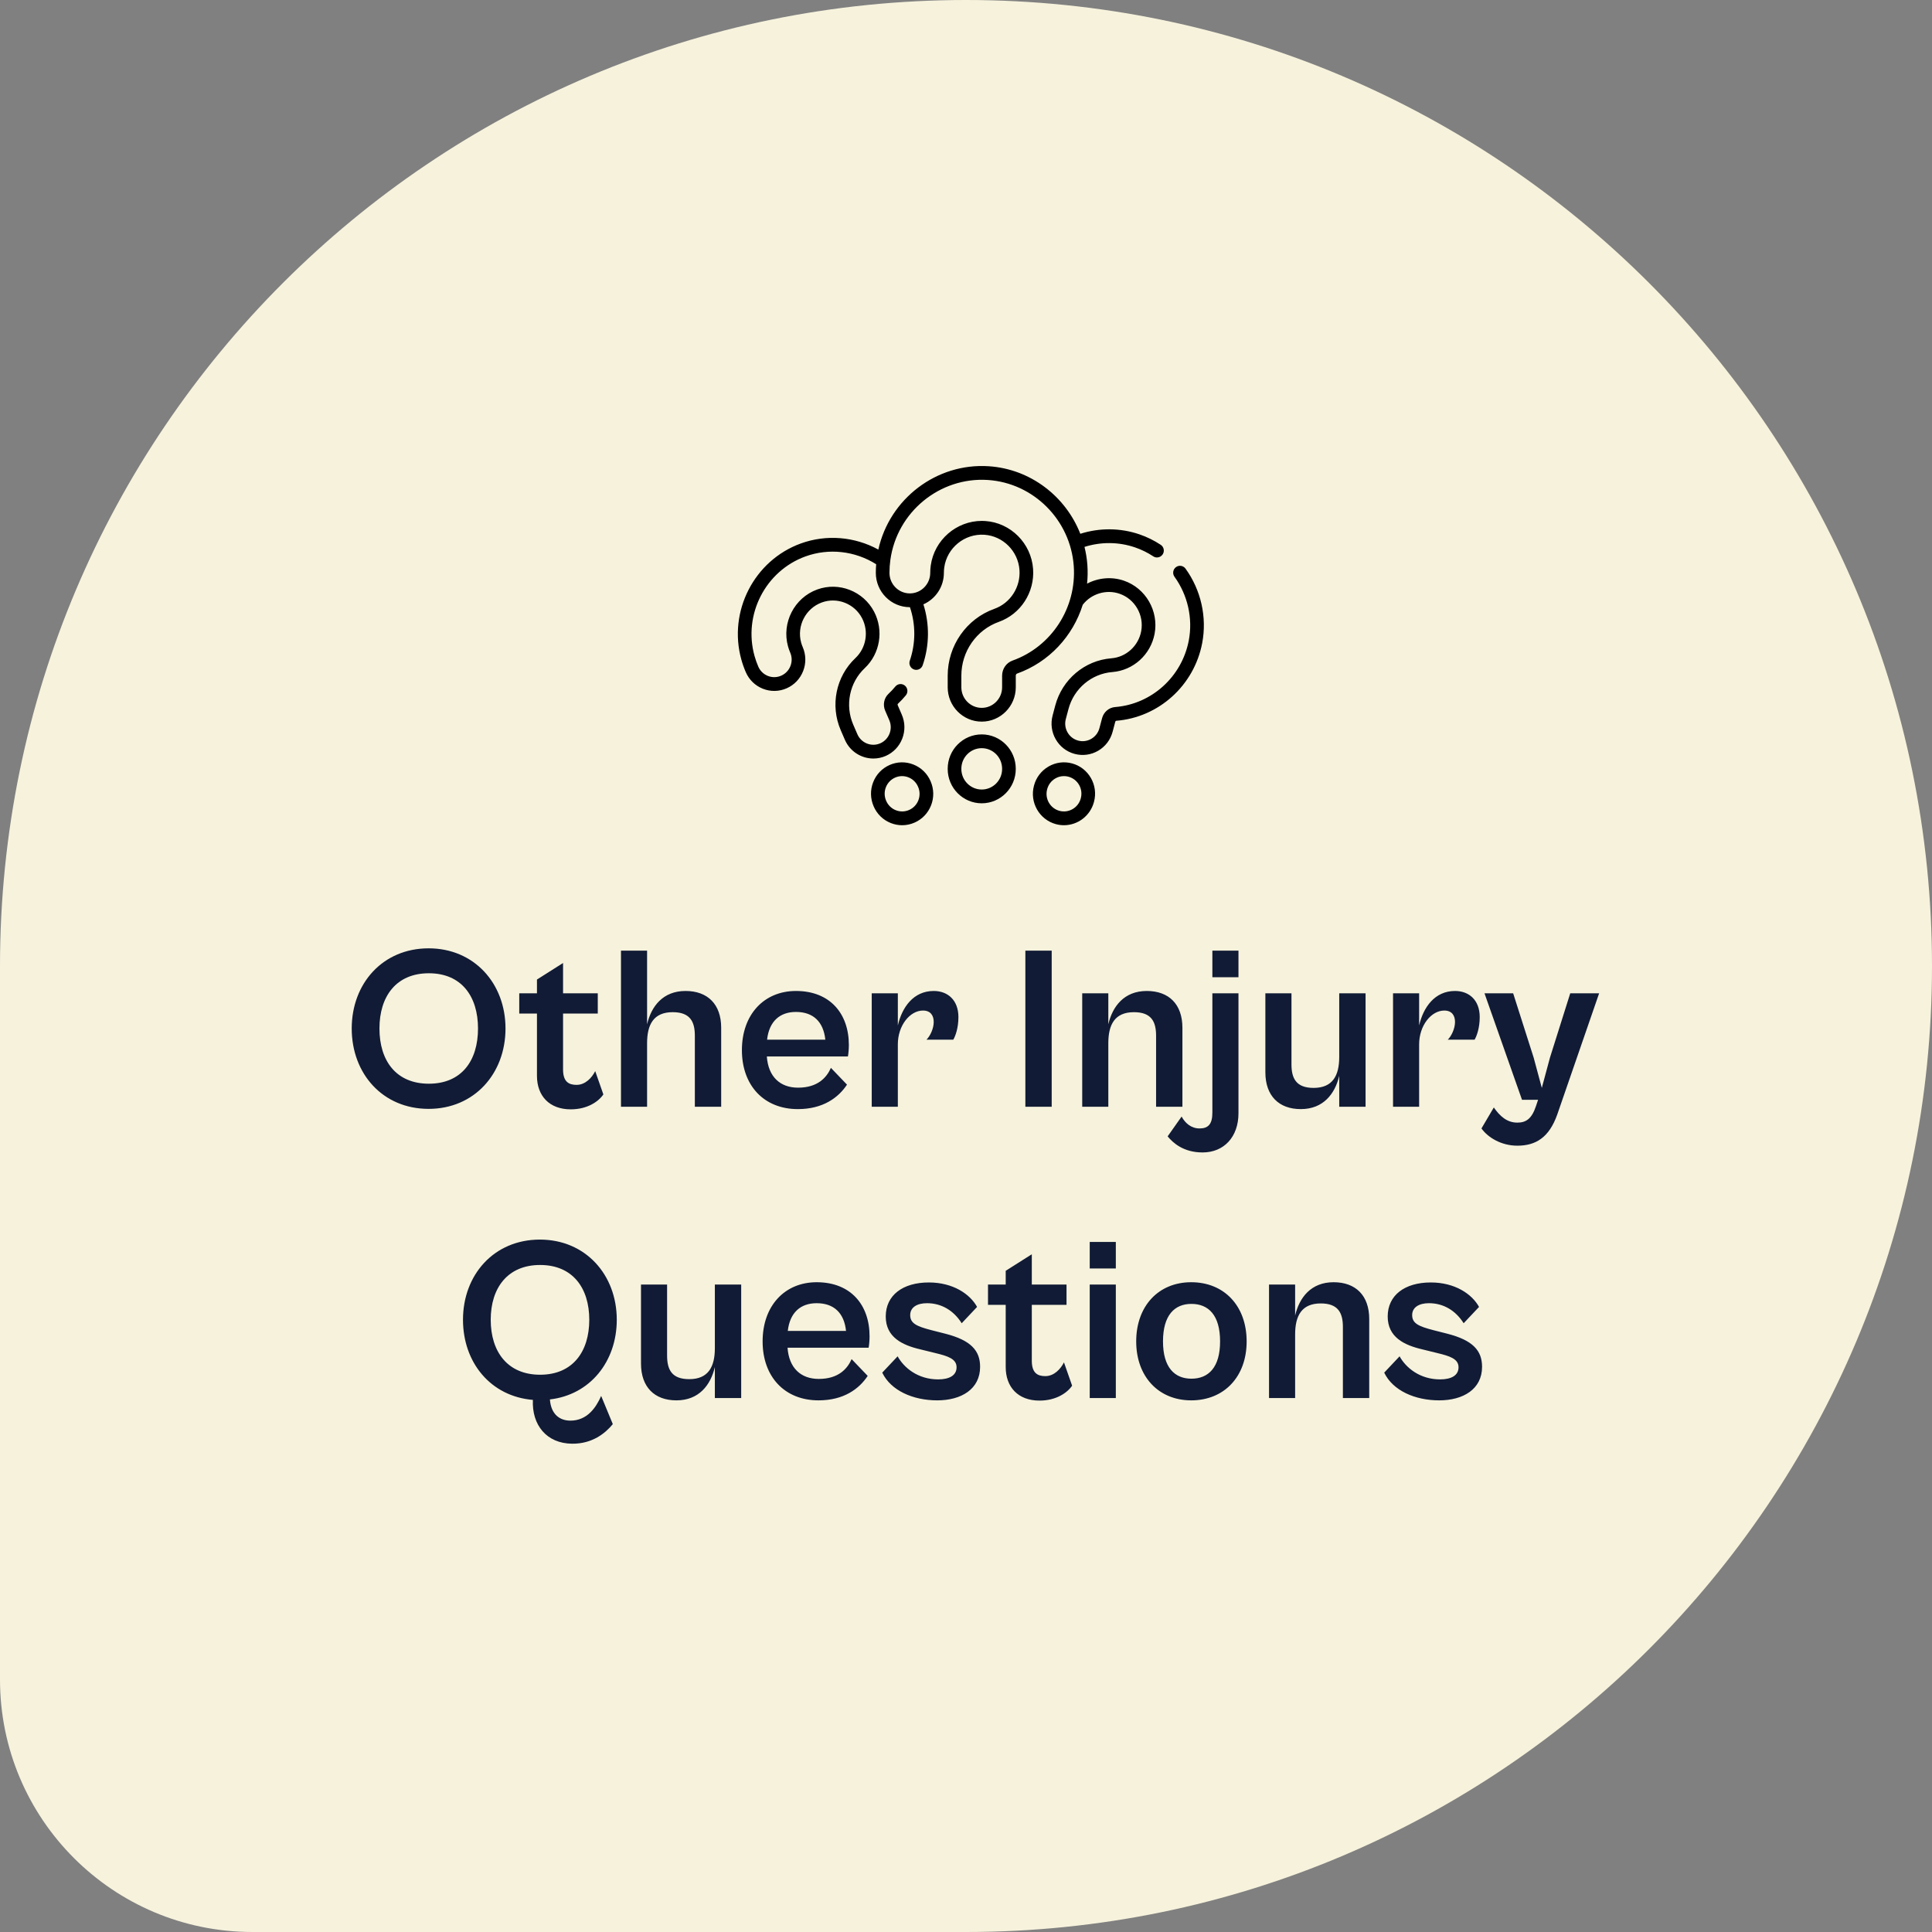 <?xml version="1.0" encoding="UTF-8"?>
<svg xmlns="http://www.w3.org/2000/svg" width="199" height="199" viewBox="0 0 199 199" fill="none">
  <rect x="0" y="0" width="199" height="199" fill="#808080" stroke="none"/>
  <path d="M0 99.5C0 44.548 44.548 0 99.5 0C154.452 0 199 44.548 199 99.5C199 154.452 154.452 199 99.5 199H26C11.641 199 0 187.359 0 173V99.5Z" fill="#F6F2DC"></path>
  <g clip-path="url(#clip0_0_745)">
    <path d="M44.148 114.216C48.852 114.216 52.068 110.592 52.068 105.936C52.068 101.304 48.852 97.68 44.148 97.68C39.42 97.68 36.228 101.304 36.228 105.936C36.228 110.592 39.42 114.216 44.148 114.216ZM44.172 111.624C40.812 111.624 39.084 109.272 39.084 105.936C39.084 102.624 40.812 100.248 44.172 100.248C47.532 100.248 49.236 102.624 49.236 105.936C49.236 109.272 47.532 111.624 44.172 111.624ZM58.788 114.264C60.492 114.264 61.644 113.472 62.148 112.728L61.308 110.328C60.972 111 60.3 111.744 59.388 111.744C58.596 111.744 57.996 111.432 57.996 110.16V104.4H61.572V102.312H57.996V99.192L55.308 100.896V102.312H53.484V104.4H55.308V110.808C55.308 112.872 56.58 114.264 58.788 114.264ZM66.651 114V107.448C66.651 105.528 67.323 104.256 69.291 104.256C71.091 104.256 71.571 105.24 71.571 106.68V114H74.283V105.864C74.283 103.44 72.891 102.072 70.611 102.072C68.283 102.072 67.083 103.656 66.651 105.504V97.92H63.963V114H66.651ZM82.178 114.24C84.77 114.24 86.354 113.064 87.242 111.72L85.586 109.992C85.154 110.976 84.242 112.032 82.202 112.032C80.354 112.032 79.13 110.904 78.986 108.816H87.338C87.386 108.576 87.434 108.072 87.434 107.64C87.434 104.4 85.49 102.072 81.986 102.072C78.698 102.072 76.418 104.496 76.418 108.168C76.418 111.816 78.698 114.24 82.178 114.24ZM81.986 104.232C83.762 104.232 84.818 105.24 85.01 107.088H79.01C79.226 105.192 80.33 104.232 81.986 104.232ZM92.479 114V107.568C92.479 105.624 93.727 104.088 95.071 104.088C95.863 104.088 96.175 104.616 96.175 105.264C96.175 105.936 95.815 106.704 95.431 107.088H98.191C98.407 106.728 98.719 105.888 98.719 104.76C98.719 103.032 97.639 102.072 96.175 102.072C94.087 102.072 92.911 103.752 92.479 105.624V102.312H89.791V114H92.479ZM108.327 114V97.92H105.615V114H108.327ZM114.159 114V107.448C114.159 105.528 114.831 104.256 116.799 104.256C118.599 104.256 119.079 105.24 119.079 106.68V114H121.791V105.864C121.791 103.44 120.399 102.072 118.119 102.072C115.791 102.072 114.591 103.656 114.159 105.504V102.312H111.471V114H114.159ZM127.565 100.656V97.92H124.877V100.656H127.565ZM123.869 118.704C126.077 118.704 127.565 117.096 127.565 114.672V102.312H124.877V114.6C124.877 115.8 124.445 116.232 123.557 116.232C122.693 116.232 122.069 115.68 121.709 115.008L120.269 117.048C120.821 117.72 121.901 118.704 123.869 118.704ZM133.984 114.24C136.312 114.24 137.512 112.656 137.944 110.808V114H140.656V102.312H137.944V108.864C137.944 110.784 137.272 112.056 135.304 112.056C133.504 112.056 133.024 111.072 133.024 109.632V102.312H130.336V110.448C130.336 112.872 131.728 114.24 133.984 114.24ZM146.174 114V107.568C146.174 105.624 147.422 104.088 148.766 104.088C149.558 104.088 149.87 104.616 149.87 105.264C149.87 105.936 149.51 106.704 149.126 107.088H151.886C152.102 106.728 152.414 105.888 152.414 104.76C152.414 103.032 151.334 102.072 149.87 102.072C147.782 102.072 146.606 103.752 146.174 105.624V102.312H143.486V114H146.174ZM156.29 118.008C158.186 118.008 159.554 117.168 160.394 114.816L164.714 102.312H161.738L159.65 108.936L158.81 112.056L157.97 108.936L155.858 102.312H152.906L156.77 113.28H158.426L158.21 113.928C157.778 115.224 157.202 115.632 156.29 115.632C155.21 115.632 154.49 114.96 153.866 114.072L152.594 116.232C153.242 117.144 154.61 118.008 156.29 118.008ZM58.921 148.704C61.009 148.728 62.353 147.624 63.121 146.688L61.921 143.784C61.393 144.984 60.481 146.328 58.753 146.328C57.697 146.328 56.761 145.728 56.641 144.144C60.793 143.664 63.529 140.232 63.529 135.936C63.529 131.304 60.313 127.68 55.609 127.68C50.881 127.68 47.689 131.304 47.689 135.936C47.689 140.352 50.545 143.832 54.889 144.192C54.769 146.784 56.305 148.68 58.921 148.704ZM55.633 141.6C52.273 141.6 50.545 139.224 50.545 135.936C50.545 132.672 52.273 130.296 55.633 130.296C58.993 130.296 60.697 132.672 60.697 135.936C60.697 139.224 58.993 141.6 55.633 141.6ZM69.672 144.24C72 144.24 73.2 142.656 73.632 140.808V144H76.344V132.312H73.632V138.864C73.632 140.784 72.96 142.056 70.992 142.056C69.192 142.056 68.712 141.072 68.712 139.632V132.312H66.024V140.448C66.024 142.872 67.416 144.24 69.672 144.24ZM84.311 144.24C86.903 144.24 88.487 143.064 89.375 141.72L87.719 139.992C87.287 140.976 86.375 142.032 84.335 142.032C82.487 142.032 81.263 140.904 81.119 138.816H89.471C89.519 138.576 89.567 138.072 89.567 137.64C89.567 134.4 87.623 132.072 84.119 132.072C80.831 132.072 78.551 134.496 78.551 138.168C78.551 141.816 80.831 144.24 84.311 144.24ZM84.119 134.232C85.895 134.232 86.951 135.24 87.143 137.088H81.143C81.359 135.192 82.463 134.232 84.119 134.232ZM96.537 144.24C99.009 144.24 100.953 143.088 100.953 140.784C100.953 139.104 99.993 138.048 97.377 137.376L95.961 137.016C94.377 136.608 93.753 136.296 93.753 135.456C93.753 134.664 94.449 134.232 95.481 134.232C96.993 134.232 98.241 135 99.057 136.296L100.641 134.616C99.921 133.296 98.169 132.096 95.673 132.096C92.985 132.096 91.233 133.416 91.233 135.6C91.233 137.736 92.937 138.552 94.785 138.984L96.345 139.368C97.641 139.68 98.529 139.968 98.529 140.832C98.529 141.672 97.785 142.08 96.633 142.08C94.545 142.08 93.105 140.88 92.457 139.704L90.873 141.384C91.761 143.232 94.041 144.24 96.537 144.24ZM107.07 144.264C108.774 144.264 109.926 143.472 110.43 142.728L109.59 140.328C109.254 141 108.582 141.744 107.67 141.744C106.878 141.744 106.278 141.432 106.278 140.16V134.4H109.854V132.312H106.278V129.192L103.59 130.896V132.312H101.766V134.4H103.59V140.808C103.59 142.872 104.862 144.264 107.07 144.264ZM114.932 130.656V127.92H112.244V130.656H114.932ZM114.932 144V132.312H112.244V144H114.932ZM122.695 144.24C126.103 144.24 128.407 141.792 128.407 138.168C128.407 134.52 126.103 132.072 122.695 132.072C119.335 132.072 117.031 134.52 117.031 138.168C117.031 141.792 119.335 144.24 122.695 144.24ZM122.719 142.008C120.991 142.008 119.791 140.856 119.791 138.168C119.791 135.456 120.991 134.304 122.719 134.304C124.471 134.304 125.671 135.456 125.671 138.168C125.671 140.856 124.471 142.008 122.719 142.008ZM133.401 144V137.448C133.401 135.528 134.073 134.256 136.041 134.256C137.841 134.256 138.321 135.24 138.321 136.68V144H141.033V135.864C141.033 133.44 139.641 132.072 137.361 132.072C135.033 132.072 133.833 133.656 133.401 135.504V132.312H130.713V144H133.401ZM148.24 144.24C150.712 144.24 152.656 143.088 152.656 140.784C152.656 139.104 151.696 138.048 149.08 137.376L147.664 137.016C146.08 136.608 145.456 136.296 145.456 135.456C145.456 134.664 146.152 134.232 147.184 134.232C148.696 134.232 149.944 135 150.76 136.296L152.344 134.616C151.624 133.296 149.872 132.096 147.376 132.096C144.688 132.096 142.936 133.416 142.936 135.6C142.936 137.736 144.64 138.552 146.488 138.984L148.048 139.368C149.344 139.68 150.232 139.968 150.232 140.832C150.232 141.672 149.488 142.08 148.336 142.08C146.248 142.08 144.808 140.88 144.16 139.704L142.576 141.384C143.464 143.232 145.744 144.24 148.24 144.24Z" fill="#111B35"></path>
    <path fill-rule="evenodd" clip-rule="evenodd" d="M94.085 78.748C94.881 79.063 95.507 79.671 95.849 80.461L95.857 80.481C96.199 81.271 96.215 82.148 95.903 82.95C95.59 83.753 94.987 84.384 94.203 84.729C93.793 84.909 93.359 85 92.925 85C92.53 85 92.134 84.925 91.755 84.775C90.959 84.46 90.333 83.851 89.991 83.061L89.983 83.041C89.642 82.252 89.625 81.374 89.938 80.572C90.25 79.77 90.854 79.138 91.637 78.793C92.42 78.449 93.29 78.432 94.085 78.748ZM93.641 83.429C94.08 83.236 94.418 82.882 94.594 82.432C94.771 81.975 94.759 81.475 94.559 81.028C94.368 80.586 94.017 80.244 93.571 80.068C93.126 79.891 92.638 79.9 92.199 80.093C91.76 80.287 91.422 80.641 91.247 81.09C91.072 81.54 91.081 82.032 91.272 82.475C91.461 82.925 91.816 83.275 92.269 83.454C92.715 83.631 93.202 83.622 93.641 83.429Z" fill="black"></path>
    <path fill-rule="evenodd" clip-rule="evenodd" d="M121.129 58.415C121.442 58.184 121.882 58.254 122.111 58.57C123.708 60.78 124.334 63.574 123.829 66.234C123 70.604 119.356 73.897 114.967 74.242C114.935 74.245 114.892 74.279 114.876 74.338L114.603 75.368C114.381 76.202 113.852 76.898 113.112 77.329C112.37 77.761 111.504 77.873 110.684 77.651C109.859 77.428 109.168 76.894 108.741 76.147C108.314 75.401 108.2 74.531 108.422 73.698L108.695 72.666C109.41 69.976 111.73 68.023 114.469 67.807C115.991 67.687 117.255 66.542 117.544 65.022C117.859 63.36 116.898 61.696 115.309 61.153C113.945 60.685 112.405 61.153 111.525 62.291C110.514 65.525 108.054 68.205 104.756 69.382C104.68 69.409 104.627 69.496 104.627 69.594V70.793C104.627 72.743 103.054 74.329 101.121 74.329C99.187 74.329 97.615 72.743 97.615 70.793V69.594C97.615 66.503 99.545 63.738 102.418 62.713C104.071 62.124 105.136 60.475 105.008 58.703C104.868 56.765 103.312 55.208 101.39 55.081C99.355 54.946 97.54 56.426 97.26 58.451C97.235 58.632 97.222 58.818 97.222 59.004C97.222 60.454 96.352 61.703 95.112 62.248C95.758 64.281 95.738 66.479 95.039 68.518C94.939 68.812 94.666 68.996 94.375 68.996C94.299 68.996 94.221 68.983 94.145 68.957C93.778 68.829 93.583 68.425 93.71 68.055C94.325 66.26 94.327 64.321 93.726 62.541L93.717 62.541C91.783 62.541 90.211 60.954 90.211 59.004C90.211 58.709 90.224 58.412 90.247 58.117C88.066 56.742 85.373 56.438 82.962 57.314C78.842 58.811 76.537 63.307 77.713 67.549C77.816 67.923 77.948 68.297 78.105 68.661C78.297 69.104 78.648 69.445 79.094 69.622C79.539 69.798 80.026 69.789 80.466 69.596C80.905 69.403 81.243 69.049 81.418 68.599C81.593 68.149 81.584 67.658 81.392 67.215C81.304 67.01 81.228 66.796 81.167 66.577C80.494 64.148 81.817 61.575 84.178 60.718C86.413 59.905 88.932 60.892 90.038 63.013C91.045 64.947 90.647 67.335 89.069 68.821C87.496 70.303 87.021 72.644 87.888 74.647L88.311 75.626C88.707 76.54 89.766 76.96 90.672 76.562C91.111 76.369 91.449 76.014 91.624 75.565C91.799 75.115 91.79 74.623 91.599 74.181L91.175 73.201C90.915 72.6 91.053 71.902 91.518 71.465C91.767 71.23 92.004 70.977 92.221 70.715C92.47 70.414 92.914 70.374 93.212 70.624C93.51 70.875 93.55 71.323 93.301 71.623C93.047 71.931 92.77 72.226 92.477 72.502C92.453 72.526 92.442 72.581 92.465 72.634L92.888 73.614C93.229 74.403 93.245 75.28 92.933 76.083C92.621 76.885 92.017 77.517 91.234 77.862C90.819 78.044 90.386 78.13 89.96 78.13C88.725 78.13 87.546 77.406 87.022 76.193L86.599 75.214C85.494 72.662 86.101 69.676 88.109 67.784C89.225 66.733 89.506 65.042 88.793 63.673C88.012 62.175 86.233 61.478 84.655 62.052C82.982 62.659 82.045 64.478 82.521 66.194C82.564 66.349 82.618 66.502 82.681 66.648C83.023 67.438 83.039 68.315 82.727 69.117C82.414 69.92 81.811 70.552 81.028 70.896C80.244 71.241 79.375 71.257 78.579 70.942C77.784 70.627 77.158 70.019 76.816 69.228C76.632 68.803 76.478 68.366 76.358 67.93C74.985 62.977 77.676 57.727 82.485 55.979C85.113 55.025 88.026 55.269 90.472 56.608C91.626 51.382 96.461 47.667 101.848 48.024C106.129 48.306 109.761 51.116 111.275 54.982C113.26 54.351 115.397 54.366 117.367 55.04C118.139 55.305 118.876 55.667 119.558 56.117C119.883 56.332 119.974 56.771 119.761 57.099C119.626 57.307 119.401 57.42 119.172 57.42C119.04 57.42 118.906 57.383 118.788 57.304C118.204 56.919 117.574 56.609 116.915 56.384C115.231 55.807 113.404 55.794 111.705 56.332C111.855 56.933 111.955 57.553 112.001 58.188C112.048 58.839 112.036 59.484 111.971 60.117C113.118 59.513 114.494 59.375 115.761 59.81C118.011 60.58 119.371 62.935 118.925 65.289C118.517 67.435 116.73 69.052 114.578 69.222C112.433 69.391 110.614 70.923 110.054 73.033L109.78 74.066C109.656 74.532 109.719 75.02 109.959 75.438C110.198 75.857 110.585 76.156 111.048 76.281C111.51 76.406 111.994 76.342 112.408 76.1C112.823 75.859 113.12 75.469 113.244 75.002L113.518 73.97C113.688 73.336 114.226 72.878 114.858 72.828C118.616 72.532 121.737 69.711 122.448 65.968C122.88 63.692 122.343 61.3 120.974 59.406C120.746 59.089 120.815 58.645 121.129 58.415ZM103.22 69.594C103.22 68.895 103.649 68.272 104.287 68.044C108.314 66.608 110.91 62.597 110.599 58.292C110.256 53.555 106.455 49.749 101.756 49.439C96.805 49.112 92.392 52.727 91.709 57.67C91.648 58.11 91.617 58.559 91.617 59.004C91.617 60.172 92.559 61.122 93.716 61.122C94.874 61.122 95.816 60.172 95.816 59.004C95.816 58.753 95.834 58.501 95.868 58.255C96.233 55.615 98.51 53.654 101.131 53.654C101.248 53.654 101.365 53.658 101.482 53.666C104.101 53.839 106.219 55.96 106.41 58.599C106.584 61.007 105.136 63.249 102.887 64.051C100.575 64.876 99.021 67.103 99.021 69.594V70.793C99.021 71.961 99.963 72.911 101.12 72.911C102.278 72.911 103.22 71.961 103.22 70.793V69.594Z" fill="black"></path>
    <path fill-rule="evenodd" clip-rule="evenodd" d="M107.995 78.956C108.735 78.525 109.597 78.41 110.423 78.633C111.248 78.856 111.938 79.391 112.366 80.137C112.793 80.884 112.906 81.753 112.685 82.586L112.68 82.605C112.297 84.046 111.001 84.999 109.588 84.999C109.315 84.999 109.037 84.963 108.761 84.888C107.057 84.428 106.042 82.654 106.499 80.936L106.504 80.914C106.725 80.083 107.255 79.387 107.995 78.956ZM111.321 82.239L111.326 82.22C111.451 81.752 111.387 81.265 111.148 80.846C110.908 80.428 110.521 80.129 110.059 80.004C109.596 79.879 109.113 79.943 108.698 80.184C108.276 80.429 107.977 80.829 107.856 81.305C107.601 82.266 108.17 83.26 109.125 83.518C110.08 83.776 111.065 83.203 111.321 82.239Z" fill="black"></path>
    <path fill-rule="evenodd" clip-rule="evenodd" d="M97.615 79.181C97.615 77.231 99.187 75.645 101.12 75.645C103.054 75.645 104.626 77.231 104.626 79.181V79.205C104.626 81.155 103.054 82.741 101.12 82.741C99.187 82.741 97.615 81.155 97.615 79.205V79.181ZM101.12 81.323C102.278 81.323 103.22 80.373 103.22 79.205V79.181C103.22 78.013 102.278 77.063 101.12 77.063C99.963 77.063 99.021 78.013 99.021 79.181V79.205C99.021 80.373 99.963 81.323 101.12 81.323Z" fill="black"></path>
  </g>
  <defs>
    <clipPath id="clip0_0_745">
      <rect width="130" height="104" fill="white" transform="translate(35 48)"></rect>
    </clipPath>
  </defs>
</svg>
